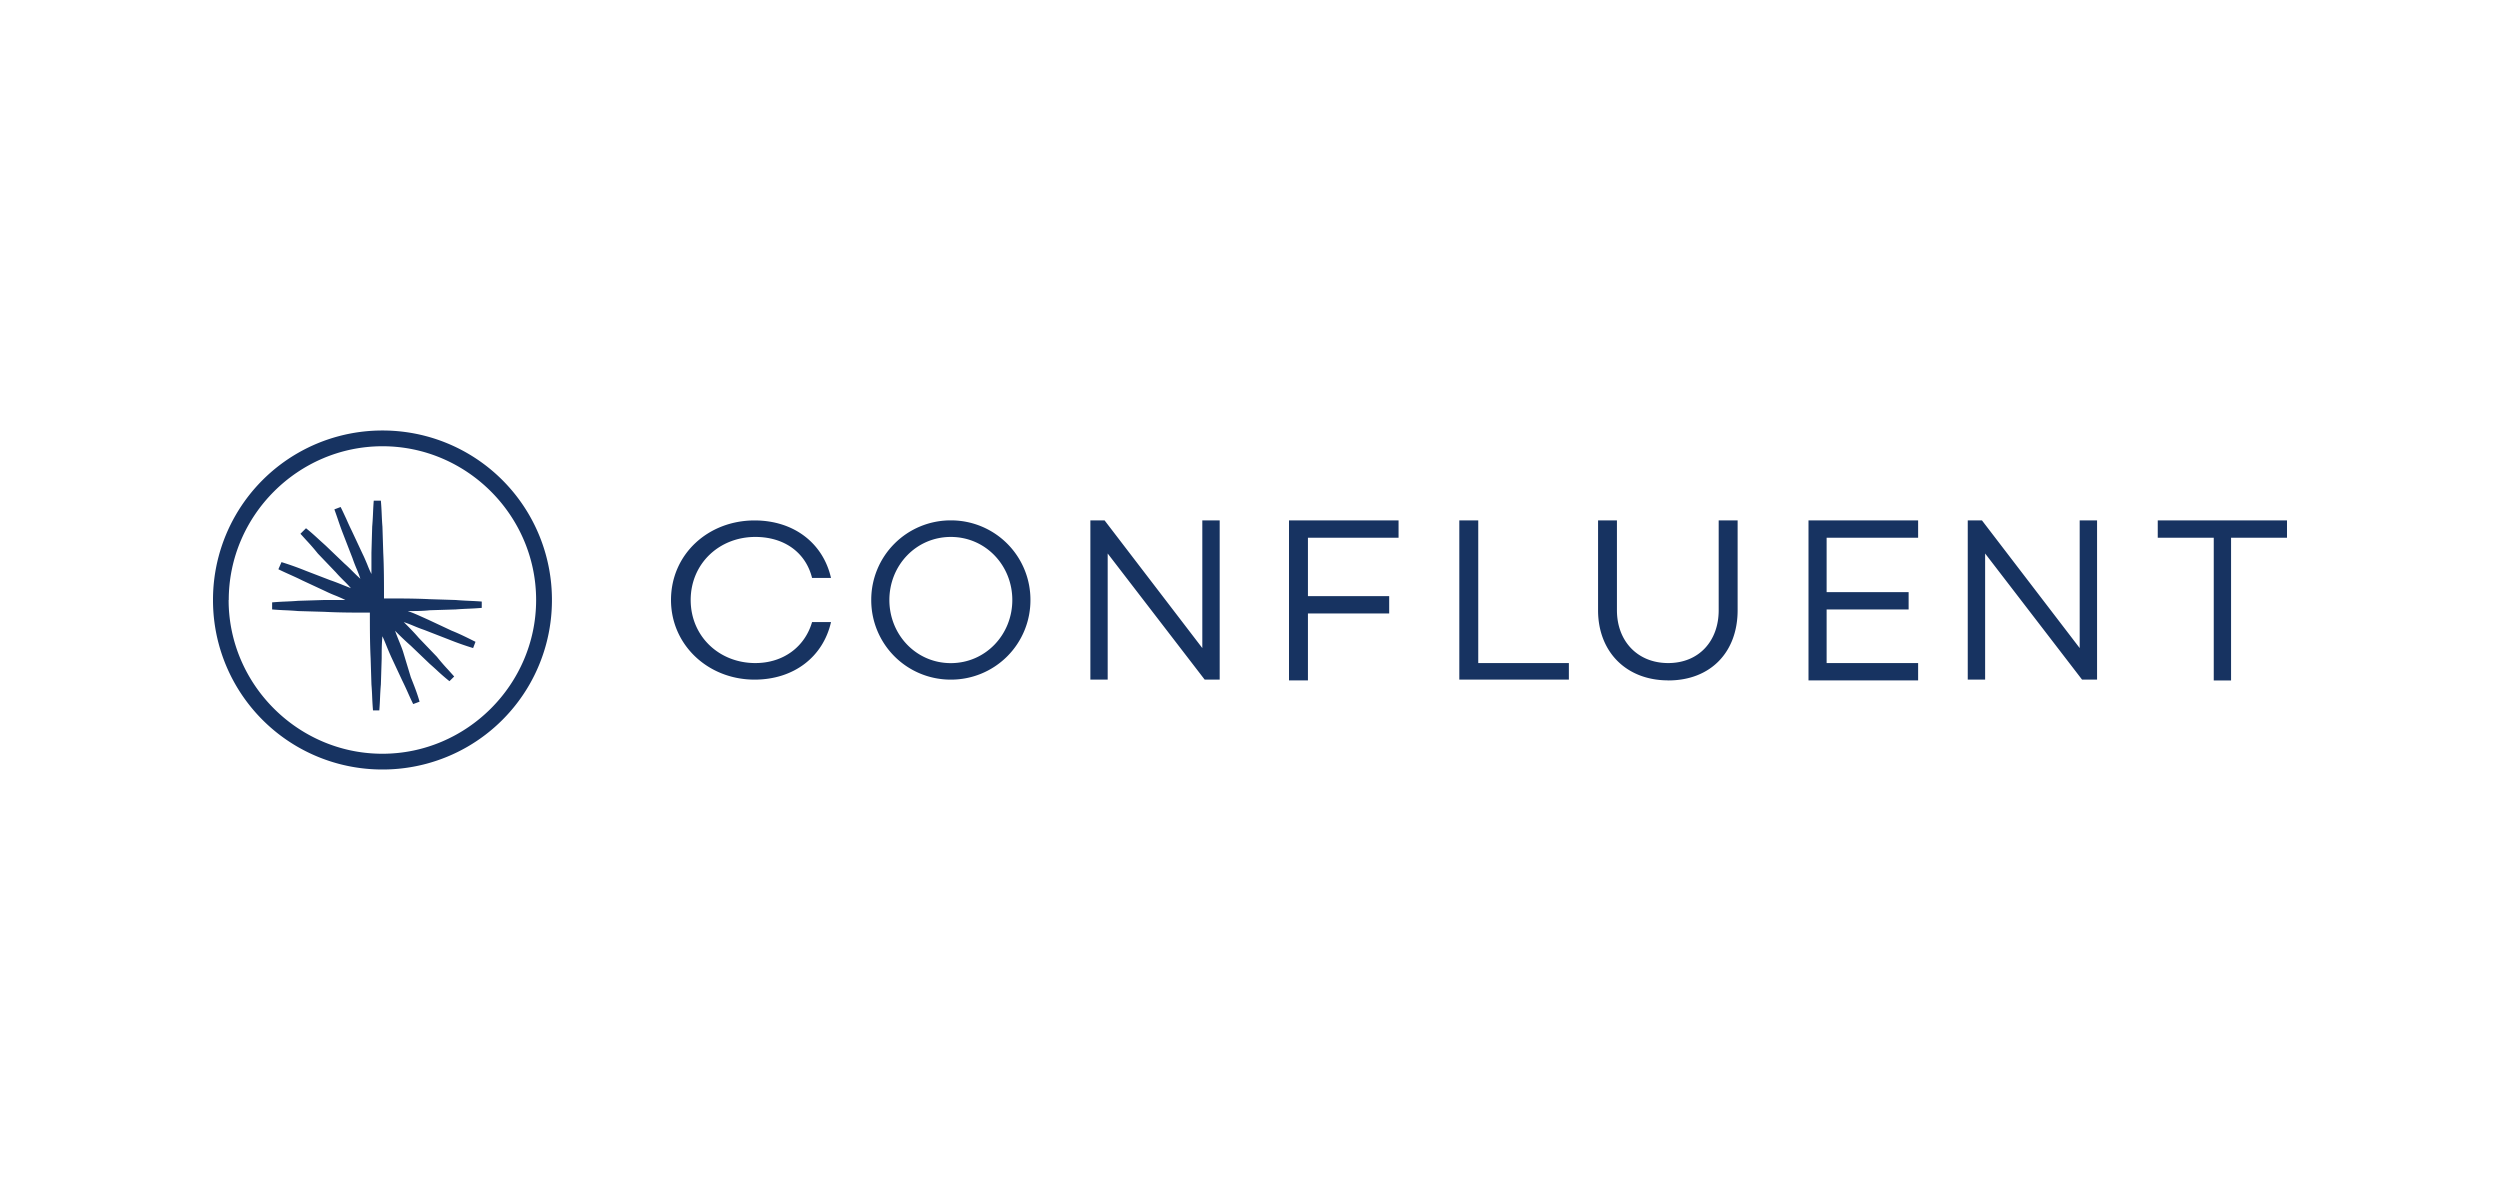 <svg xmlns="http://www.w3.org/2000/svg" fill="none" viewBox="0 0 400 192">
  <path fill="#173361" fill-rule="evenodd" d="M34.08 96a27.08 27.08 0 0 0 27.11 27.12A27.08 27.08 0 0 0 88.31 96 27.08 27.08 0 0 0 61.2 68.88 27.08 27.08 0 0 0 34.08 96Zm2.52 0c0-13.5 11.1-24.6 24.6-24.6S85.78 82.5 85.78 96s-11.1 24.6-24.6 24.6c-13.5 0-24.6-11.1-24.6-24.6Zm96.36 3.53h-3.03c-1.13 3.91-4.54 6.56-9.08 6.56-5.8 0-10.34-4.29-10.34-10.09s4.54-10.09 10.34-10.09c4.67 0 8.08 2.52 9.08 6.56h3.03c-1.26-5.55-5.93-9.2-12.23-9.2-7.44 0-13.37 5.42-13.37 12.73 0 7.19 5.93 12.74 13.37 12.74 6.3 0 10.97-3.66 12.23-9.2Zm19.17 9.21A12.7 12.7 0 0 0 164.87 96a12.7 12.7 0 0 0-12.74-12.74A12.7 12.7 0 0 0 139.4 96a12.7 12.7 0 0 0 12.74 12.74Zm0-22.83c5.55 0 9.84 4.54 9.84 10.09s-4.29 10.1-9.84 10.1-9.83-4.55-9.83-10.1 4.28-10.09 9.83-10.09Zm40.62 22.83h2.4V83.26h-2.78v20.43l-15.64-20.43h-2.27v25.48h2.77V88.56l15.52 20.18Zm16.52-13.37v-9.33h14.5v-2.78h-17.53v25.6h3.03V98.15h13v-2.77h-13Zm41.75 13.37v-2.65h-14.5V83.26h-3.03v25.48h17.53Zm15.9.13c6.8 0 11.1-4.55 11.1-11.23V83.26h-3.03v14.38c0 4.92-3.16 8.45-8.08 8.45s-8.2-3.53-8.2-8.45V83.26h-3.02v14.38c0 6.68 4.54 11.22 11.22 11.22Zm25.34-14.13v-8.7h14.64v-2.78h-17.54v25.6h17.54v-2.77h-14.64v-8.58h13.12v-2.77h-13.11Zm40.87 14h2.4V83.26h-2.78v20.43l-15.64-20.43h-2.27v25.48h2.78V88.56l15.51 20.18Zm23.84-22.7h8.95v-2.78h-20.68v2.78h8.96v22.83h2.77V86.04ZM75 97.39c-.69.03-1.38.06-2.08.12l-4.16.13c-1.13.13-2.4.13-3.53.13.86.28 1.65.65 2.48 1.02l.8.36 3.78 1.77c1.26.5 2.53 1.14 3.79 1.77l-.38 1a47.97 47.97 0 0 1-3.91-1.38l-3.91-1.52a24.97 24.97 0 0 1-1.64-.63 25.16 25.16 0 0 0-1.64-.63c.76.76 1.64 1.64 2.4 2.53l2.9 3.02a34.4 34.4 0 0 0 1.83 2.11l.94 1.05-.76.75a33.74 33.74 0 0 1-2.1-1.83 61.24 61.24 0 0 0-1.05-.94l-3.03-2.9a44.17 44.17 0 0 1-2.52-2.4c.2.57.41 1.1.63 1.64.22.54.44 1.07.63 1.64l1.26 4.16c.5 1.26 1.01 2.52 1.4 3.91l-1.02.38c-.31-.63-.6-1.26-.88-1.9a50.9 50.9 0 0 0-.88-1.88l-1.77-3.79a62.06 62.06 0 0 1-.7-1.64 34.5 34.5 0 0 0-.69-1.64c-.12 1.14-.12 2.4-.12 3.53l-.13 4.17c-.06.69-.1 1.38-.13 2.08a45.45 45.45 0 0 1-.12 2.08h-1.01c-.06-.7-.1-1.39-.13-2.08a45.28 45.28 0 0 0-.12-2.08l-.13-4.17c-.12-2.4-.12-4.91-.12-7.31-2.4 0-4.8 0-7.32-.13l-4.16-.12a46.09 46.09 0 0 0-2.08-.13 46.1 46.1 0 0 1-2.08-.13v-1.13a45.94 45.94 0 0 1 2.08-.13c.69-.03 1.38-.06 2.08-.12l4.16-.13h3.4a22.97 22.97 0 0 0-1.57-.7c-.54-.21-1.07-.44-1.58-.69l-3.78-1.76c-.63-.32-1.26-.6-1.9-.89-.62-.28-1.25-.56-1.89-.88l.5-1.14a48.3 48.3 0 0 1 3.92 1.4l3.9 1.5c.72.24 1.43.53 2.1.8l1.19.47a22.66 22.66 0 0 0-1.2-1.26c-.41-.41-.82-.82-1.2-1.26l-2.9-3.03a34.4 34.4 0 0 0-1.83-2.11l-.95-1.05.89-.88c.74.58 1.44 1.22 2.1 1.83l1.05.95 3.03 2.9c.44.38.85.79 1.26 1.2.4.4.82.82 1.26 1.2-.19-.57-.4-1.11-.63-1.65a25.3 25.3 0 0 1-.63-1.64l-1.51-3.9c-.3-.77-.57-1.53-.83-2.31a78.45 78.45 0 0 0-.56-1.6l1-.38c.32.63.6 1.26.9 1.89.27.63.56 1.26.87 1.89l1.77 3.78c.25.5.47 1.04.7 1.58.21.54.43 1.07.69 1.58v-3.4l.12-4.17a45.32 45.32 0 0 0 .13-2.08c.03-.7.06-1.39.12-2.08h1.14c.06.7.1 1.38.13 2.08.03.7.06 1.39.12 2.08l.13 4.16c.12 2.4.12 4.92.12 7.32 2.4 0 4.92 0 7.32.12l4.16.13c.7.06 1.4.1 2.08.13.7.03 1.4.06 2.08.12v1.01c-.69.06-1.38.1-2.08.13Z" clip-rule="evenodd"/>
</svg>
